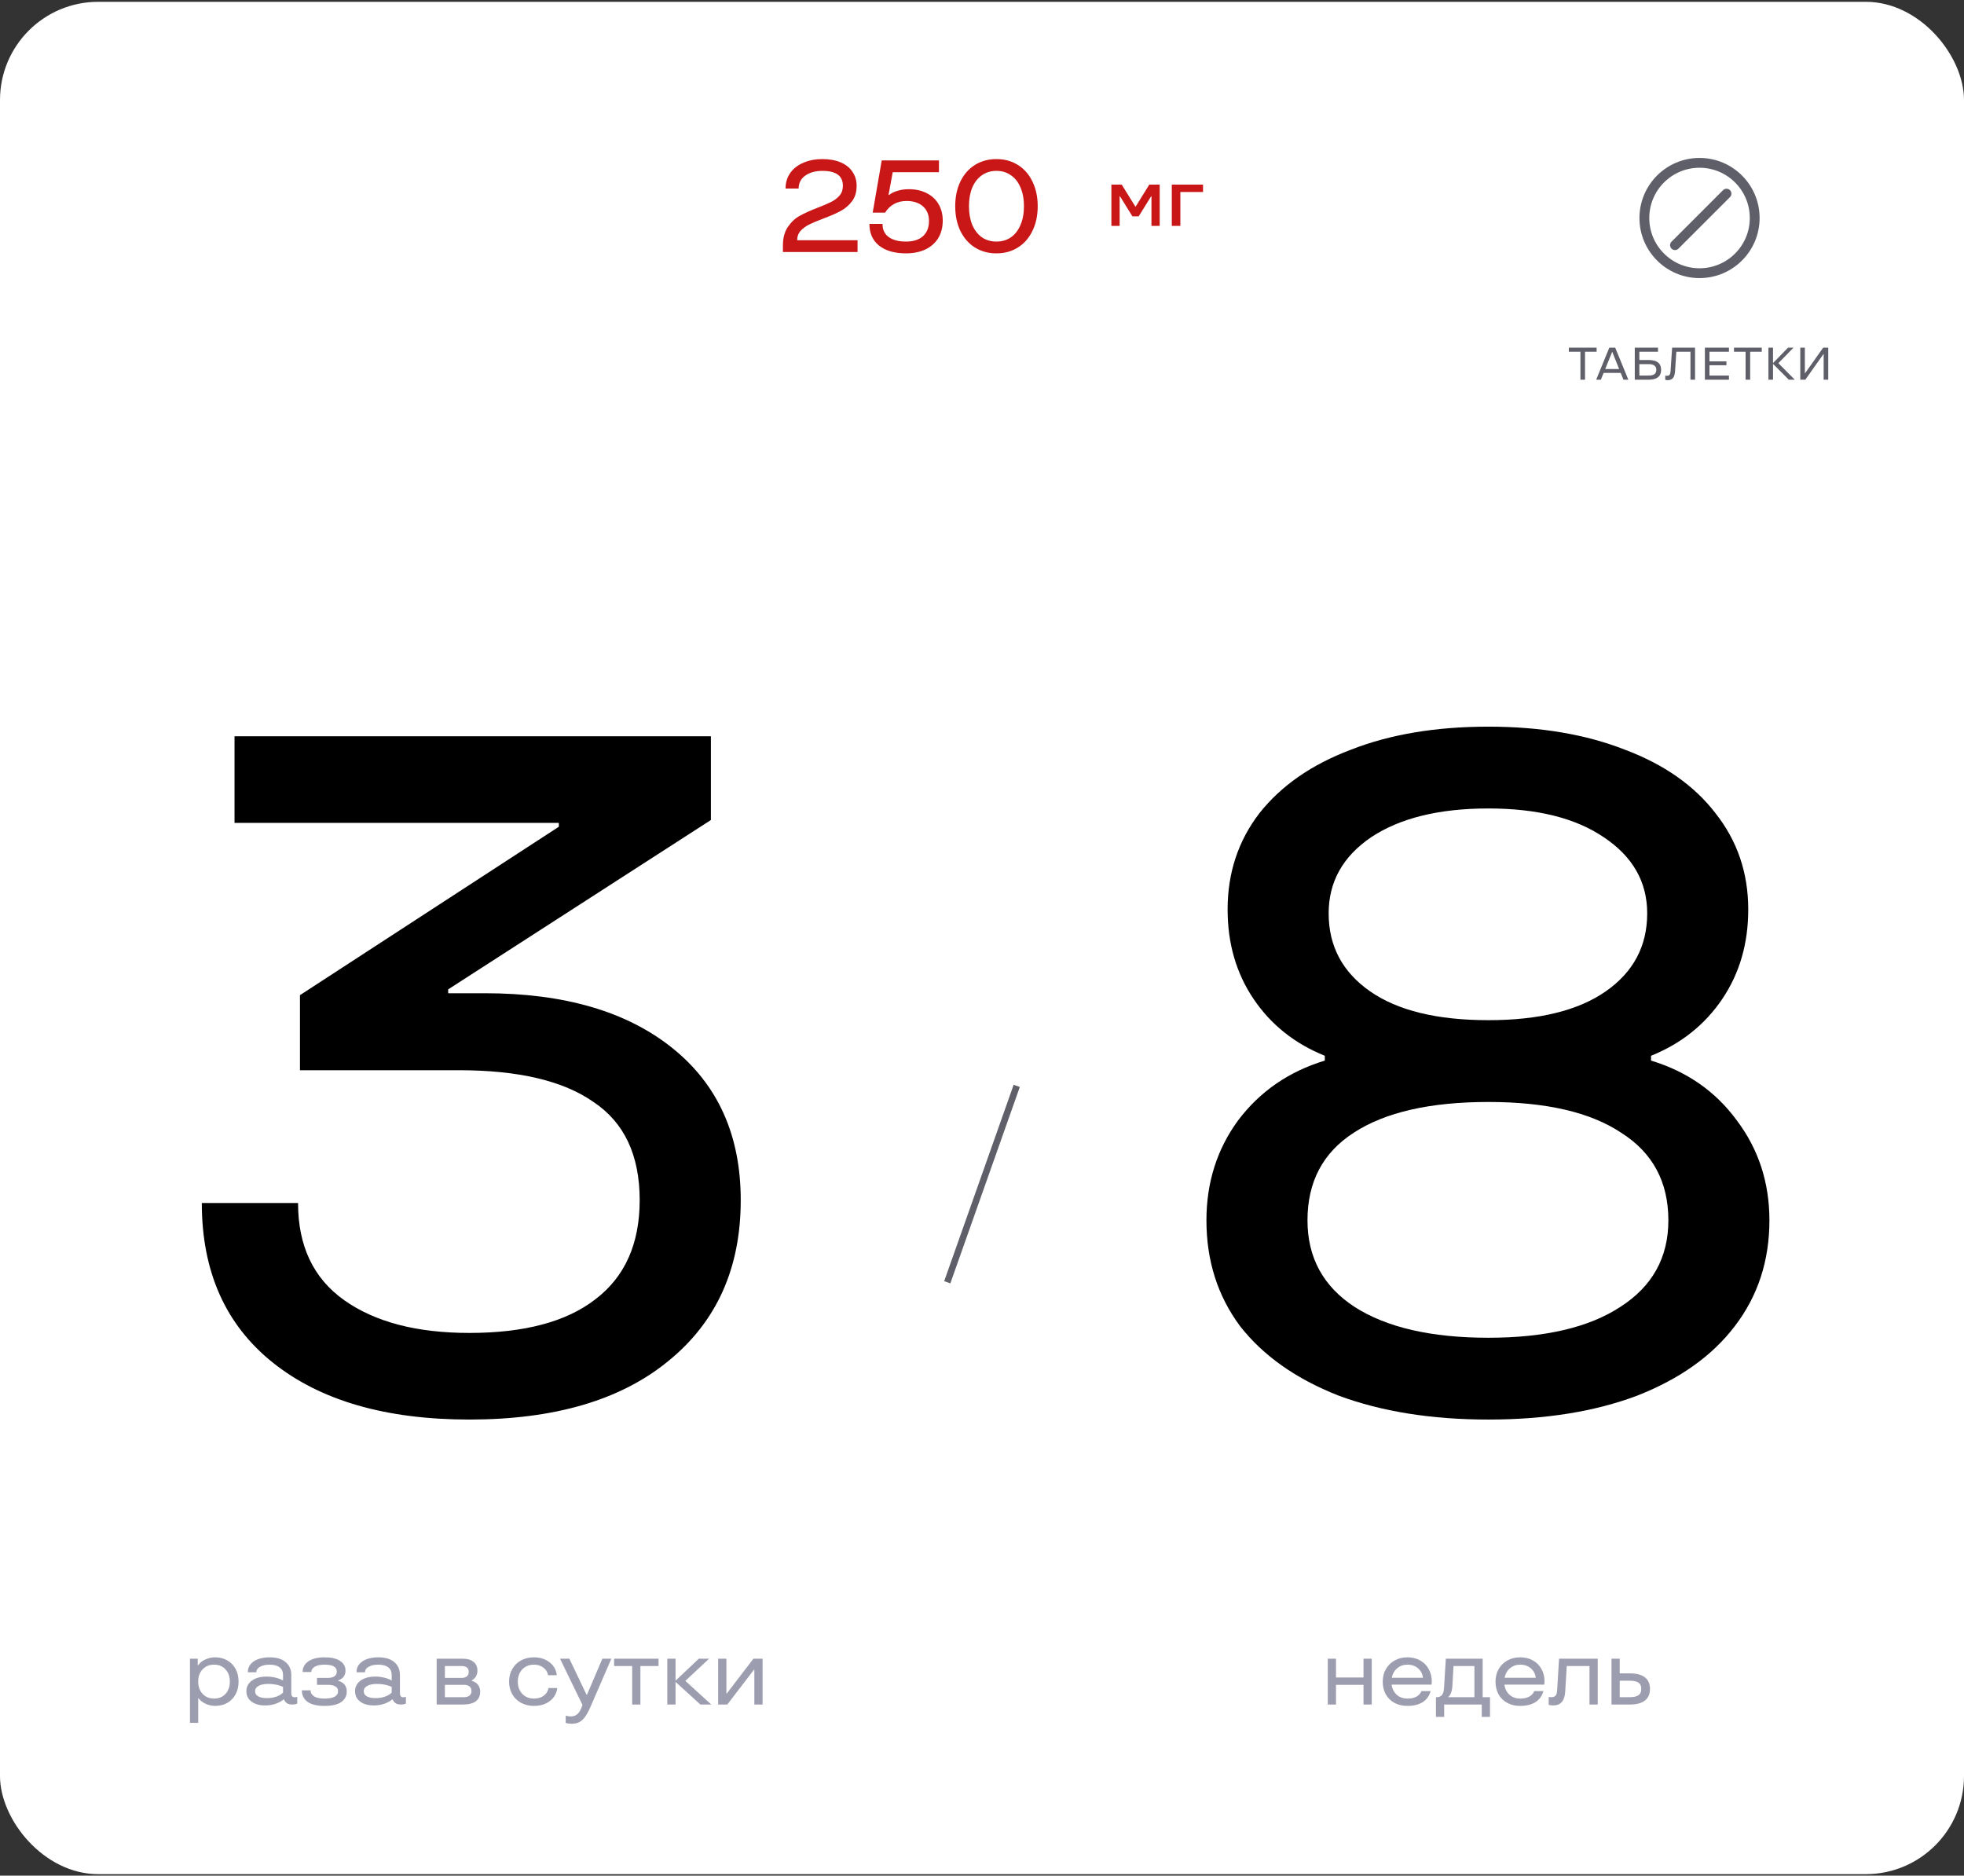 <svg width="600" height="573" viewBox="0 0 600 573" fill="none" xmlns="http://www.w3.org/2000/svg">
<rect x="0" y="0" width="600" height="573" fill="#333333" stroke="none"/>
<rect y="0.555" width="600" height="572" rx="30" fill="white"/>
<path d="M143.385 433.674C117.905 433.674 97.913 427.892 83.409 416.328C68.905 404.764 61.653 388.496 61.653 367.524H91.053C91.053 380.656 95.757 390.554 105.165 397.218C114.573 403.882 127.313 407.214 143.385 407.214C160.241 407.214 173.079 403.784 181.899 396.924C190.915 390.064 195.423 379.97 195.423 366.642C195.423 352.922 190.719 342.926 181.311 336.654C172.099 330.186 158.379 326.952 140.151 326.952H91.641V304.02L170.727 252.57V251.394H71.649V224.934H217.179V250.512L136.917 302.256V303.432H148.089C172.393 303.432 191.503 309.018 205.419 320.19C219.335 331.362 226.293 346.846 226.293 366.642C226.293 387.418 218.943 403.784 204.243 415.74C189.739 427.696 169.453 433.674 143.385 433.674Z" fill="black"/>
<path d="M58.035 526.334V506.734H60.416V508.778H60.528C60.994 508.031 61.722 507.434 62.712 506.986C63.701 506.538 64.69 506.314 65.68 506.314C67.117 506.314 68.377 506.631 69.46 507.266C70.542 507.882 71.382 508.75 71.98 509.87C72.577 510.99 72.876 512.278 72.876 513.734C72.876 515.19 72.577 516.478 71.98 517.598C71.382 518.718 70.542 519.595 69.46 520.23C68.377 520.846 67.117 521.154 65.68 521.154C64.765 521.154 63.831 520.949 62.88 520.538C61.946 520.109 61.209 519.539 60.667 518.83H60.556V526.334H58.035ZM65.4 518.914C66.837 518.914 67.994 518.447 68.871 517.514C69.767 516.562 70.216 515.302 70.216 513.734C70.216 512.166 69.767 510.915 68.871 509.982C67.994 509.03 66.837 508.554 65.4 508.554C63.962 508.554 62.795 509.03 61.9 509.982C61.004 510.934 60.556 512.185 60.556 513.734C60.556 515.283 61.004 516.534 61.9 517.486C62.795 518.438 63.962 518.914 65.4 518.914ZM80.951 521.014C79.252 521.014 77.88 520.622 76.835 519.838C75.789 519.054 75.266 517.981 75.266 516.618C75.266 515.759 75.519 514.994 76.022 514.322C76.545 513.65 77.264 513.127 78.178 512.754C79.112 512.381 80.185 512.194 81.398 512.194C82.369 512.194 83.302 512.306 84.198 512.53C85.113 512.754 85.869 513.043 86.466 513.398V511.69C86.466 510.682 86.112 509.907 85.403 509.366C84.693 508.825 83.676 508.554 82.35 508.554C81.156 508.554 80.185 508.769 79.439 509.198C78.692 509.609 78.319 510.169 78.319 510.878H75.715C75.715 509.478 76.321 508.367 77.534 507.546C78.766 506.725 80.391 506.314 82.406 506.314C84.497 506.314 86.112 506.799 87.251 507.77C88.408 508.722 88.987 510.047 88.987 511.746V517.262C88.987 518.102 89.332 518.522 90.022 518.522C90.359 518.522 90.62 518.457 90.806 518.326V520.454C90.34 520.641 89.836 520.734 89.294 520.734C88.623 520.734 88.081 520.603 87.671 520.342C87.278 520.081 86.971 519.689 86.746 519.166H86.635C86.019 519.707 85.207 520.155 84.198 520.51C83.209 520.846 82.126 521.014 80.951 521.014ZM81.538 518.774C82.528 518.774 83.461 518.634 84.338 518.354C85.216 518.055 85.925 517.635 86.466 517.094V515.358C85.925 515.078 85.253 514.854 84.451 514.686C83.648 514.518 82.826 514.434 81.987 514.434C80.717 514.434 79.719 514.639 78.99 515.05C78.281 515.442 77.927 515.965 77.927 516.618C77.927 517.346 78.244 517.887 78.879 518.242C79.532 518.597 80.418 518.774 81.538 518.774ZM99.192 521.154C96.821 521.154 95.066 520.734 93.928 519.894C92.789 519.054 92.22 517.887 92.22 516.394H94.88C94.88 517.159 95.234 517.775 95.944 518.242C96.653 518.69 97.736 518.914 99.192 518.914C100.573 518.914 101.6 518.718 102.272 518.326C102.944 517.934 103.28 517.383 103.28 516.674C103.28 516.021 103.009 515.535 102.468 515.218C101.945 514.882 101.105 514.714 99.948 514.714H96.84V512.614H99.948C101.908 512.614 102.888 511.961 102.888 510.654C102.888 509.254 101.646 508.554 99.164 508.554C97.838 508.554 96.83 508.769 96.14 509.198C95.449 509.609 95.104 510.141 95.104 510.794H92.444C92.444 509.45 93.032 508.367 94.208 507.546C95.384 506.725 97.036 506.314 99.164 506.314C101.217 506.314 102.794 506.678 103.896 507.406C104.997 508.134 105.548 509.123 105.548 510.374C105.548 511.849 104.801 512.847 103.308 513.37V513.482C104.166 513.706 104.82 514.098 105.268 514.658C105.716 515.218 105.94 515.909 105.94 516.73C105.94 518.13 105.361 519.222 104.204 520.006C103.065 520.771 101.394 521.154 99.192 521.154ZM114.146 521.014C112.447 521.014 111.075 520.622 110.03 519.838C108.984 519.054 108.462 517.981 108.462 516.618C108.462 515.759 108.714 514.994 109.218 514.322C109.74 513.65 110.459 513.127 111.374 512.754C112.307 512.381 113.38 512.194 114.594 512.194C115.564 512.194 116.498 512.306 117.394 512.53C118.308 512.754 119.064 513.043 119.662 513.398V511.69C119.662 510.682 119.307 509.907 118.598 509.366C117.888 508.825 116.871 508.554 115.546 508.554C114.351 508.554 113.38 508.769 112.634 509.198C111.887 509.609 111.514 510.169 111.514 510.878H108.91C108.91 509.478 109.516 508.367 110.73 507.546C111.962 506.725 113.586 506.314 115.602 506.314C117.692 506.314 119.307 506.799 120.446 507.77C121.603 508.722 122.182 510.047 122.182 511.746V517.262C122.182 518.102 122.527 518.522 123.218 518.522C123.554 518.522 123.815 518.457 124.002 518.326V520.454C123.535 520.641 123.031 520.734 122.49 520.734C121.818 520.734 121.276 520.603 120.866 520.342C120.474 520.081 120.166 519.689 119.942 519.166H119.83C119.214 519.707 118.402 520.155 117.394 520.51C116.404 520.846 115.322 521.014 114.146 521.014ZM114.734 518.774C115.723 518.774 116.656 518.634 117.534 518.354C118.411 518.055 119.12 517.635 119.662 517.094V515.358C119.12 515.078 118.448 514.854 117.646 514.686C116.843 514.518 116.022 514.434 115.182 514.434C113.912 514.434 112.914 514.639 112.186 515.05C111.476 515.442 111.122 515.965 111.122 516.618C111.122 517.346 111.439 517.887 112.074 518.242C112.727 518.597 113.614 518.774 114.734 518.774ZM144.091 513.482C144.912 513.706 145.547 514.107 145.995 514.686C146.462 515.265 146.695 515.965 146.695 516.786C146.695 518.093 146.247 519.082 145.351 519.754C144.455 520.407 143.13 520.734 141.375 520.734H133.395V506.734H141.375C142.812 506.734 143.914 507.061 144.679 507.714C145.463 508.349 145.855 509.235 145.855 510.374C145.855 511.718 145.267 512.717 144.091 513.37V513.482ZM135.915 508.974V512.614H140.955C141.664 512.614 142.215 512.455 142.607 512.138C142.999 511.821 143.195 511.363 143.195 510.766C143.195 509.571 142.448 508.974 140.955 508.974H135.915ZM141.795 518.494C142.486 518.494 143.027 518.335 143.419 518.018C143.83 517.682 144.035 517.206 144.035 516.59C144.035 515.974 143.83 515.507 143.419 515.19C143.027 514.873 142.486 514.714 141.795 514.714H135.915V518.494H141.795ZM163.112 521.154C161.637 521.154 160.321 520.837 159.164 520.202C158.006 519.567 157.11 518.69 156.476 517.57C155.841 516.431 155.524 515.153 155.524 513.734C155.524 512.315 155.841 511.046 156.476 509.926C157.11 508.787 158.006 507.901 159.164 507.266C160.321 506.631 161.637 506.314 163.112 506.314C164.568 506.314 165.809 506.594 166.836 507.154C167.881 507.695 168.674 508.395 169.216 509.254C169.757 510.094 170.046 510.934 170.084 511.774H167.424C167.312 510.878 166.854 510.122 166.052 509.506C165.268 508.871 164.288 508.554 163.112 508.554C162.141 508.554 161.282 508.778 160.536 509.226C159.789 509.655 159.21 510.262 158.8 511.046C158.389 511.83 158.184 512.726 158.184 513.734C158.184 514.742 158.389 515.638 158.8 516.422C159.21 517.206 159.789 517.822 160.536 518.27C161.282 518.699 162.141 518.914 163.112 518.914C163.989 518.914 164.745 518.765 165.38 518.466C166.033 518.149 166.537 517.747 166.892 517.262C167.265 516.758 167.489 516.235 167.564 515.694H170.224C170.186 516.534 169.888 517.383 169.328 518.242C168.786 519.082 167.984 519.782 166.92 520.342C165.856 520.883 164.586 521.154 163.112 521.154ZM184.019 506.734H186.763L180.547 521.098C179.931 522.535 179.343 523.646 178.783 524.43C178.223 525.214 177.617 525.774 176.963 526.11C176.31 526.446 175.517 526.614 174.583 526.614C173.967 526.614 173.379 526.53 172.819 526.362V524.122C173.305 524.29 173.809 524.374 174.331 524.374C175.153 524.374 175.834 524.141 176.375 523.674C176.917 523.226 177.402 522.395 177.831 521.182L177.943 520.846L171.083 506.734H173.939L179.203 517.766H179.315L184.019 506.734ZM195.645 520.734H193.125V508.974H187.609V506.734H201.189V508.974H195.645V520.734ZM209.376 513.51L217.3 520.734H213.968L206.38 513.818V520.734H203.86V506.734H206.38V513.454L213.492 506.734H216.628L209.376 513.51ZM222.191 520.734H219.391V506.734H221.911V517.374H222.023L230.171 506.734H232.971V520.734H230.451V510.094H230.339L222.191 520.734Z" fill="#9D9DB0"/>
<path d="M310.609 331.735L289.388 391.733" stroke="#5F5F6A" stroke-width="2"/>
<path d="M454.707 433.674C437.263 433.674 421.975 431.224 408.843 426.324C395.907 421.228 385.911 414.172 378.855 405.156C371.995 395.944 368.565 385.164 368.565 372.816C368.565 361.252 371.799 351.06 378.267 342.24C384.931 333.42 393.751 327.344 404.727 324.012V322.542C395.515 318.818 388.263 313.036 382.971 305.196C377.679 297.356 375.033 288.242 375.033 277.854C375.033 266.682 378.267 256.882 384.735 248.454C391.399 240.026 400.709 233.558 412.665 229.05C424.621 224.346 438.635 221.994 454.707 221.994C470.583 221.994 484.499 224.346 496.455 229.05C508.411 233.558 517.623 240.026 524.091 248.454C530.755 256.882 534.087 266.682 534.087 277.854C534.087 288.242 531.441 297.356 526.149 305.196C520.857 313.036 513.605 318.818 504.393 322.542V324.012C515.369 327.344 524.091 333.42 530.559 342.24C537.223 351.06 540.555 361.252 540.555 372.816C540.555 385.164 537.027 395.944 529.971 405.156C523.111 414.172 513.213 421.228 500.277 426.324C487.341 431.224 472.151 433.674 454.707 433.674ZM454.707 311.664C470.191 311.664 482.147 308.724 490.575 302.844C499.003 296.964 503.217 289.026 503.217 279.03C503.217 269.426 498.807 261.684 489.987 255.804C481.363 249.924 469.603 246.984 454.707 246.984C439.615 246.984 427.659 249.924 418.839 255.804C410.215 261.684 405.903 269.426 405.903 279.03C405.903 289.026 410.117 296.964 418.545 302.844C426.973 308.724 439.027 311.664 454.707 311.664ZM454.707 408.684C471.955 408.684 485.381 405.548 494.985 399.276C504.785 393.004 509.685 384.184 509.685 372.816C509.685 361.056 504.883 352.138 495.279 346.062C485.871 339.79 472.347 336.654 454.707 336.654C436.871 336.654 423.151 339.79 413.547 346.062C404.139 352.138 399.435 361.056 399.435 372.816C399.435 384.184 404.237 393.004 413.841 399.276C423.641 405.548 437.263 408.684 454.707 408.684Z" fill="black"/>
<path d="M416.548 512.474V506.734H419.068V520.734H416.548V514.714H408.148V520.734H405.628V506.734H408.148V512.474H416.548ZM437.405 513.734C437.405 514.014 437.377 514.322 437.321 514.658H425.141C425.328 515.946 425.85 516.982 426.709 517.766C427.586 518.531 428.678 518.914 429.985 518.914C432.169 518.914 433.597 518.149 434.269 516.618H437.069C436.658 518.093 435.846 519.222 434.633 520.006C433.42 520.771 431.861 521.154 429.957 521.154C428.464 521.154 427.148 520.846 426.009 520.23C424.87 519.614 423.984 518.746 423.349 517.626C422.733 516.487 422.425 515.19 422.425 513.734C422.425 512.315 422.742 511.046 423.377 509.926C424.03 508.787 424.926 507.901 426.065 507.266C427.222 506.631 428.529 506.314 429.985 506.314C431.441 506.314 432.729 506.631 433.849 507.266C434.969 507.882 435.837 508.75 436.453 509.87C437.088 510.99 437.405 512.278 437.405 513.734ZM429.985 508.554C428.753 508.554 427.698 508.927 426.821 509.674C425.962 510.402 425.421 511.363 425.197 512.558H434.717C434.568 511.363 434.064 510.402 433.205 509.674C432.346 508.927 431.273 508.554 429.985 508.554ZM452.955 518.494H455.195V524.514H452.675V520.734H441.195V524.514H438.675V518.494H438.955C440.299 518.494 441.027 517.607 441.139 515.834L441.699 506.734H452.955V518.494ZM442.455 518.494H450.435V508.974H444.051L443.687 515.246C443.631 516.049 443.482 516.721 443.239 517.262C443.015 517.803 442.754 518.177 442.455 518.382V518.494ZM471.858 513.734C471.858 514.014 471.83 514.322 471.774 514.658H459.594C459.781 515.946 460.303 516.982 461.162 517.766C462.039 518.531 463.131 518.914 464.438 518.914C466.622 518.914 468.05 518.149 468.722 516.618H471.522C471.111 518.093 470.299 519.222 469.086 520.006C467.873 520.771 466.314 521.154 464.41 521.154C462.917 521.154 461.601 520.846 460.462 520.23C459.323 519.614 458.437 518.746 457.802 517.626C457.186 516.487 456.878 515.19 456.878 513.734C456.878 512.315 457.195 511.046 457.83 509.926C458.483 508.787 459.379 507.901 460.518 507.266C461.675 506.631 462.982 506.314 464.438 506.314C465.894 506.314 467.182 506.631 468.302 507.266C469.422 507.882 470.29 508.75 470.906 509.87C471.541 510.99 471.858 512.278 471.858 513.734ZM464.438 508.554C463.206 508.554 462.151 508.927 461.274 509.674C460.415 510.402 459.874 511.363 459.65 512.558H469.17C469.021 511.363 468.517 510.402 467.658 509.674C466.799 508.927 465.726 508.554 464.438 508.554ZM474.528 521.014C474.267 521.014 473.996 520.995 473.716 520.958C473.455 520.921 473.259 520.874 473.128 520.818V518.438C473.427 518.475 473.688 518.494 473.912 518.494C474.472 518.494 474.892 518.354 475.172 518.074C475.471 517.794 475.648 517.243 475.704 516.422L476.292 506.734H488.108V520.734H485.588V508.974H478.644L478.168 516.814C478 519.614 476.787 521.014 474.528 521.014ZM497.908 511.214C499.943 511.214 501.473 511.615 502.5 512.418C503.545 513.221 504.068 514.406 504.068 515.974C504.068 517.542 503.545 518.727 502.5 519.53C501.473 520.333 499.943 520.734 497.908 520.734H492.308V506.734H494.828V511.214H497.908ZM497.768 518.494C499.056 518.494 499.98 518.298 500.54 517.906C501.119 517.514 501.408 516.87 501.408 515.974C501.408 515.078 501.119 514.434 500.54 514.042C499.98 513.65 499.056 513.454 497.768 513.454H494.828V518.494H497.768Z" fill="#9D9DB0"/>
<circle cx="519.206" cy="66.602" r="16.853" stroke="#5F5F6A" stroke-width="3" stroke-linecap="round" stroke-linejoin="round"/>
<path d="M511.707 74.897L527.446 59.158" stroke="#5F5F6A" stroke-width="3" stroke-linecap="round" stroke-linejoin="round"/>
<path d="M484.222 116H482.822V107.46H479.28V106.2H487.764V107.46H484.222V116ZM497.458 116H495.96L495.134 113.928H489.898L489.058 116H487.63L491.648 106.2H493.44L497.458 116ZM492.502 107.53L490.388 112.738H494.644L492.558 107.53H492.502ZM503.624 109.98C506.19 109.98 507.474 110.983 507.474 112.99C507.474 114.997 506.19 116 503.624 116H499.424V106.2H506.522V107.46H500.824V109.98H503.624ZM503.652 114.74C504.445 114.74 505.033 114.595 505.416 114.306C505.808 114.017 506.004 113.578 506.004 112.99C506.004 112.402 505.808 111.963 505.416 111.674C505.033 111.385 504.445 111.24 503.652 111.24H500.824V114.74H503.652ZM509.449 116.14C509.178 116.14 508.94 116.103 508.735 116.028V114.754C508.856 114.791 509.001 114.81 509.169 114.81C509.449 114.81 509.668 114.773 509.827 114.698C509.985 114.623 510.107 114.479 510.191 114.264C510.275 114.04 510.331 113.713 510.359 113.284L510.835 106.2H517.835V116H516.435V107.46H512.123L511.731 113.326C511.665 114.343 511.451 115.067 511.087 115.496C510.732 115.925 510.186 116.14 509.449 116.14ZM528.193 106.2V107.46H522.243V110.4H527.423V111.59H522.243V114.74H528.193V116H520.843V106.2H528.193ZM534.674 116H533.274V107.46H529.732V106.2H538.216V107.46H534.674V116ZM543.291 110.946L548.303 116H546.483L541.653 111.17V116H540.253V106.2H541.653V110.918L546.259 106.2H547.925L543.291 110.946ZM551.525 116H549.985V106.2H551.385V114.04H551.441L556.985 106.2H558.525V116H557.125V108.16H557.069L551.525 116Z" fill="#5F5F6A"/>
<path d="M261.982 73.4V77H239.182V75C239.182 72.68 239.689 70.787 240.702 69.32C241.715 67.827 242.929 66.693 244.342 65.92C245.782 65.12 247.649 64.28 249.942 63.4C251.675 62.733 253.035 62.147 254.022 61.64C255.009 61.133 255.835 60.493 256.502 59.72C257.169 58.92 257.502 57.933 257.502 56.76C257.502 53.72 255.422 52.2 251.262 52.2C249.129 52.2 247.382 52.68 246.022 53.64C244.662 54.6 243.982 55.92 243.982 57.6H239.982C239.982 55.787 240.462 54.2 241.422 52.84C242.382 51.48 243.715 50.44 245.422 49.72C247.129 48.973 249.075 48.6 251.262 48.6C253.395 48.6 255.249 48.933 256.822 49.6C258.395 50.267 259.595 51.227 260.422 52.48C261.275 53.707 261.702 55.133 261.702 56.76C261.702 58.68 261.222 60.267 260.262 61.52C259.302 62.773 258.142 63.76 256.782 64.48C255.449 65.2 253.675 65.973 251.462 66.8C249.622 67.493 248.195 68.093 247.182 68.6C246.169 69.107 245.302 69.747 244.582 70.52C243.889 71.293 243.542 72.253 243.542 73.4H261.982ZM276.767 77.4C273.274 77.4 270.54 76.613 268.567 75.04C266.594 73.467 265.607 71.253 265.607 68.4H269.607C269.607 70.187 270.247 71.533 271.527 72.44C272.807 73.347 274.554 73.8 276.767 73.8C279.007 73.8 280.74 73.253 281.967 72.16C283.194 71.04 283.807 69.493 283.807 67.52C283.807 65.627 283.194 64.133 281.967 63.04C280.74 61.947 279.06 61.4 276.927 61.4C275.514 61.4 274.247 61.707 273.127 62.32C272.007 62.933 271.1 63.813 270.407 64.96H266.607L269.367 49H286.847V52.6H272.727L271.447 59.56H271.607C272.327 59 273.207 58.573 274.247 58.28C275.287 57.96 276.42 57.8 277.647 57.8C279.727 57.8 281.54 58.2 283.087 59C284.66 59.773 285.874 60.893 286.727 62.36C287.58 63.8 288.007 65.48 288.007 67.4C288.007 69.427 287.554 71.2 286.647 72.72C285.74 74.213 284.434 75.373 282.727 76.2C281.047 77 279.06 77.4 276.767 77.4ZM304.418 77.4C301.938 77.4 299.738 76.8 297.818 75.6C295.925 74.4 294.445 72.707 293.378 70.52C292.338 68.333 291.818 65.827 291.818 63C291.818 60.173 292.338 57.667 293.378 55.48C294.445 53.293 295.925 51.6 297.818 50.4C299.738 49.2 301.938 48.6 304.418 48.6C306.898 48.6 309.085 49.2 310.978 50.4C312.898 51.6 314.378 53.293 315.418 55.48C316.485 57.667 317.018 60.173 317.018 63C317.018 65.827 316.485 68.333 315.418 70.52C314.378 72.707 312.898 74.4 310.978 75.6C309.085 76.8 306.898 77.4 304.418 77.4ZM304.418 73.8C306.125 73.8 307.605 73.36 308.858 72.48C310.138 71.573 311.111 70.307 311.778 68.68C312.471 67.053 312.818 65.16 312.818 63C312.818 60.84 312.471 58.947 311.778 57.32C311.111 55.693 310.138 54.44 308.858 53.56C307.605 52.653 306.125 52.2 304.418 52.2C302.711 52.2 301.218 52.653 299.938 53.56C298.685 54.44 297.711 55.693 297.018 57.32C296.351 58.947 296.018 60.84 296.018 63C296.018 65.16 296.351 67.053 297.018 68.68C297.711 70.307 298.685 71.573 299.938 72.48C301.218 73.36 302.711 73.8 304.418 73.8Z" fill="#C91717"/>
<path d="M342.05 69H339.53V56.4H342.68L346.856 63.114H346.946L351.104 56.4H354.29V69H351.77V59.946H351.68L347.864 66.102H345.956L342.14 59.946H342.05V69ZM360.594 69H357.984V56.4H367.524V58.65H360.594V69Z" fill="#C91717"/>
</svg>
